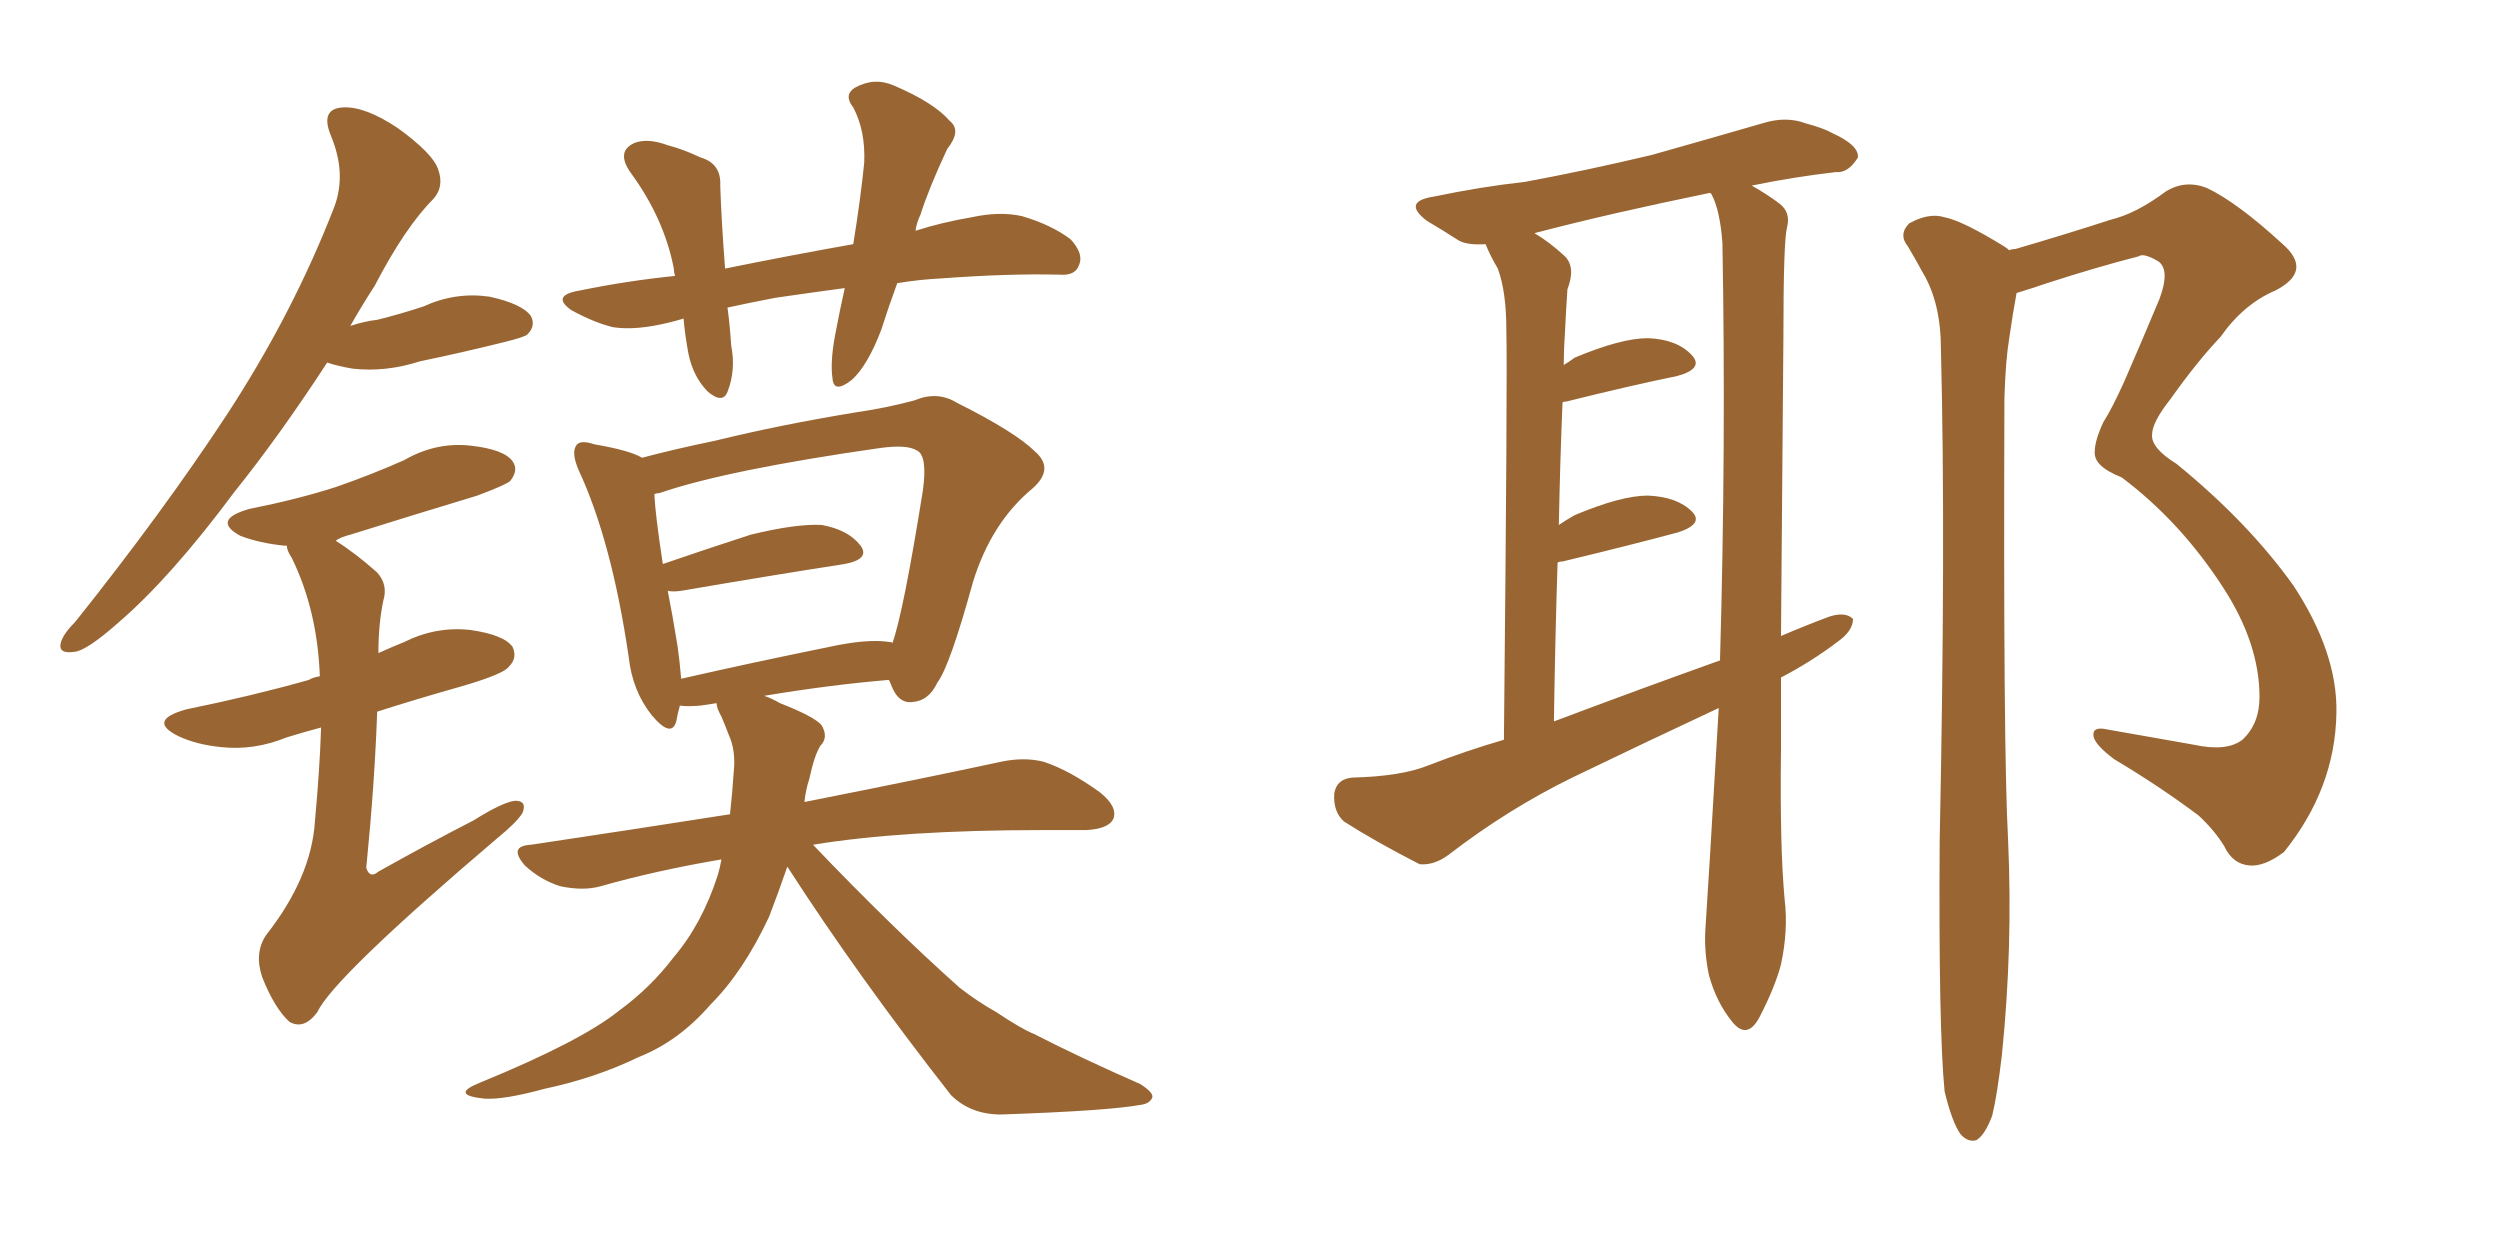 <svg xmlns="http://www.w3.org/2000/svg" xmlns:xlink="http://www.w3.org/1999/xlink" width="300" height="150"><path fill="#996633" padding="10" d="M107.67 33.98L107.67 33.98Q106.64 36.77 105.76 39.55L105.76 39.55Q104.15 43.80 102.25 45.56L102.25 45.56Q100.05 47.31 99.90 45.41L99.90 45.41Q99.61 43.51 100.20 40.28L100.20 40.28Q100.78 37.21 101.37 34.57L101.37 34.57Q96.97 35.16 93.02 35.74L93.02 35.74Q89.94 36.33 87.30 36.91L87.30 36.91Q87.60 39.11 87.74 41.46L87.74 41.46Q88.33 44.38 87.30 47.02L87.30 47.02Q86.72 48.49 84.96 47.02L84.96 47.02Q83.20 45.26 82.62 42.48L82.62 42.48Q82.18 40.14 82.03 38.23L82.03 38.23Q81.01 38.53 80.42 38.67L80.42 38.67Q76.32 39.70 73.54 39.26L73.54 39.26Q71.19 38.67 68.55 37.21L68.55 37.21Q66.06 35.45 69.58 34.86L69.58 34.86Q75.29 33.69 81.01 33.11L81.01 33.11Q80.86 32.67 80.86 32.23L80.86 32.23Q79.69 26.22 75.73 20.80L75.73 20.80Q73.83 18.16 76.17 17.14L76.17 17.14Q77.78 16.55 80.13 17.43L80.13 17.43Q81.88 17.87 84.08 18.90L84.08 18.90Q86.57 19.63 86.43 22.27L86.43 22.27Q86.57 26.51 87.01 32.23L87.01 32.23Q94.92 30.62 102.39 29.30L102.39 29.30Q103.27 23.88 103.71 19.48L103.71 19.48Q103.86 15.67 102.39 12.89L102.39 12.89Q101.22 11.43 102.54 10.55L102.54 10.55Q104.88 9.23 107.23 10.25L107.23 10.25Q112.06 12.30 113.96 14.50L113.96 14.50Q115.43 15.67 113.67 17.87L113.67 17.87Q111.47 22.56 110.45 25.78L110.45 25.78Q110.01 26.66 109.86 27.69L109.86 27.69Q113.09 26.66 116.60 26.07L116.60 26.07Q119.97 25.34 122.61 25.93L122.61 25.93Q126.12 26.95 128.47 28.71L128.47 28.71Q130.08 30.47 129.49 31.79L129.49 31.79Q129.05 33.11 127.15 32.96L127.15 32.96Q121.14 32.81 113.09 33.40L113.09 33.40Q110.30 33.54 107.67 33.98ZM94.48 104.00L94.48 104.00Q93.31 107.37 92.29 110.01L92.29 110.01Q89.21 116.60 85.25 120.56L85.25 120.56Q81.45 124.95 76.61 126.86L76.61 126.86Q71.48 129.35 65.33 130.66L65.33 130.66Q60.50 131.98 58.15 131.84L58.15 131.84Q53.91 131.40 57.57 129.93L57.57 129.93Q69.73 124.95 74.27 121.29L74.27 121.29Q78.08 118.51 80.86 114.84L80.86 114.84Q84.23 110.89 86.13 105.03L86.13 105.03Q86.43 104.00 86.57 103.13L86.57 103.13Q78.81 104.44 72.07 106.35L72.07 106.35Q70.02 106.93 67.24 106.35L67.24 106.35Q64.89 105.62 62.99 103.86L62.99 103.86Q60.94 101.51 63.72 101.37L63.72 101.37Q76.46 99.46 87.60 97.71L87.60 97.71Q87.89 95.07 88.04 92.72L88.04 92.72Q88.33 90.09 87.45 88.18L87.45 88.18Q87.01 87.01 86.57 85.99L86.57 85.99Q85.99 84.96 85.99 84.38L85.99 84.38Q84.96 84.52 84.08 84.67L84.08 84.67Q82.47 84.81 81.59 84.67L81.59 84.67Q81.30 85.69 81.15 86.57L81.15 86.57Q80.57 88.62 78.22 85.84L78.22 85.84Q75.88 82.91 75.44 78.81L75.44 78.81Q73.39 64.89 69.43 56.40L69.43 56.40Q68.55 54.35 69.14 53.47L69.14 53.47Q69.58 52.73 71.34 53.32L71.34 53.32Q75.59 54.05 77.05 54.93L77.05 54.93Q80.86 53.91 85.84 52.88L85.84 52.88Q93.60 50.98 102.54 49.51L102.54 49.51Q106.49 48.93 109.72 48.05L109.72 48.05Q112.50 46.88 114.84 48.34L114.84 48.34Q121.88 51.86 124.22 54.20L124.22 54.20Q126.56 56.25 123.93 58.59L123.93 58.59Q118.95 62.70 116.75 69.87L116.75 69.87Q113.96 79.98 112.50 81.88L112.50 81.88Q111.47 84.08 109.57 84.23L109.57 84.23Q107.81 84.52 106.93 82.18L106.93 82.18Q106.79 81.74 106.64 81.59L106.64 81.59Q99.61 82.18 91.70 83.50L91.70 83.50Q92.58 83.79 93.60 84.38L93.60 84.38Q97.71 85.99 98.58 87.01L98.58 87.01Q99.46 88.48 98.44 89.50L98.44 89.50Q97.71 90.67 97.12 93.46L97.12 93.46Q96.68 94.78 96.53 96.24L96.53 96.24Q111.33 93.31 120.12 91.41L120.12 91.41Q122.90 90.82 125.24 91.41L125.24 91.41Q128.32 92.43 131.98 95.07L131.98 95.07Q134.18 96.83 133.59 98.29L133.59 98.29Q133.01 99.46 130.37 99.61L130.37 99.61Q127.88 99.61 125.10 99.61L125.10 99.61Q108.25 99.61 97.56 101.37L97.56 101.37Q107.08 111.33 115.14 118.51L115.14 118.51Q117.19 120.12 119.53 121.44L119.53 121.44Q122.61 123.49 124.07 124.07L124.07 124.07Q129.79 127.00 136.82 130.08L136.82 130.08Q138.43 131.10 138.28 131.69L138.28 131.69Q137.99 132.42 136.96 132.57L136.96 132.57Q133.01 133.30 120.12 133.74L120.12 133.74Q116.46 133.74 114.11 131.40L114.11 131.40Q102.98 117.19 94.48 104.00ZM106.79 77.05L106.79 77.05Q107.08 77.05 107.08 77.20L107.08 77.20Q108.40 73.54 110.74 58.89L110.74 58.89Q111.33 54.64 110.01 54.05L110.01 54.05Q108.84 53.32 105.62 53.76L105.62 53.76Q87.16 56.40 79.10 59.18L79.10 59.18Q78.66 59.18 78.52 59.33L78.52 59.33Q78.66 61.96 79.54 67.68L79.54 67.68Q84.67 65.92 90.09 64.16L90.09 64.16Q95.51 62.84 98.58 62.99L98.58 62.99Q101.81 63.57 103.27 65.48L103.27 65.48Q104.44 67.09 101.37 67.68L101.37 67.68Q92.87 68.99 81.74 70.90L81.74 70.90Q80.71 71.04 80.13 70.90L80.13 70.90Q80.71 73.83 81.30 77.49L81.30 77.49Q81.59 79.54 81.74 81.45L81.74 81.45Q90.09 79.54 99.46 77.64L99.46 77.64Q104.15 76.61 106.79 77.05ZM39.26 43.51L39.26 43.51Q33.54 52.29 28.13 59.03L28.13 59.03Q20.51 69.29 14.21 74.71L14.21 74.71Q10.40 78.08 8.94 78.22L8.94 78.22Q6.88 78.52 7.32 77.05L7.32 77.05Q7.62 76.03 9.08 74.56L9.08 74.56Q19.48 61.52 27.10 49.95L27.10 49.95Q35.16 37.65 40.14 24.76L40.14 24.76Q41.60 20.80 39.70 16.26L39.70 16.26Q38.38 13.04 41.16 12.89L41.16 12.89Q43.80 12.74 47.75 15.38L47.75 15.38Q52.00 18.46 52.59 20.36L52.59 20.36Q53.32 22.41 52.00 23.88L52.00 23.88Q48.63 27.25 44.97 34.28L44.97 34.28Q43.36 36.77 42.04 39.11L42.04 39.11Q43.80 38.53 45.26 38.38L45.26 38.38Q48.19 37.65 50.83 36.77L50.83 36.77Q54.64 35.01 58.74 35.60L58.74 35.60Q62.70 36.47 63.72 37.94L63.72 37.94Q64.31 39.11 63.28 40.14L63.28 40.14Q62.99 40.43 60.64 41.02L60.64 41.02Q55.37 42.33 50.39 43.36L50.39 43.36Q46.29 44.68 42.33 44.24L42.33 44.24Q40.58 43.95 39.26 43.51ZM38.53 87.30L38.53 87.30L38.53 87.30Q36.33 87.89 34.42 88.48L34.42 88.48Q30.47 90.09 26.51 89.65L26.51 89.65Q23.58 89.36 21.39 88.33L21.39 88.33Q17.58 86.43 22.41 85.11L22.41 85.11Q30.32 83.50 37.06 81.59L37.06 81.59Q37.50 81.30 38.38 81.15L38.38 81.15Q38.09 73.24 35.01 66.94L35.01 66.94Q34.42 66.06 34.42 65.48L34.42 65.48Q34.13 65.48 34.13 65.48L34.13 65.48Q31.20 65.19 28.86 64.31L28.86 64.31Q25.34 62.40 29.88 61.08L29.88 61.08Q35.74 59.91 40.28 58.45L40.28 58.45Q44.53 56.98 48.49 55.22L48.49 55.22Q52.29 53.03 56.40 53.47L56.40 53.47Q60.50 53.91 61.52 55.37L61.52 55.37Q62.26 56.40 61.23 57.71L61.23 57.71Q60.79 58.15 57.28 59.47L57.28 59.47Q49.51 61.82 42.04 64.16L42.04 64.16Q40.87 64.45 40.28 64.89L40.28 64.89Q42.63 66.36 45.26 68.70L45.26 68.70Q46.58 70.17 46.00 72.07L46.00 72.07Q45.41 74.85 45.41 78.37L45.41 78.37Q47.02 77.64 48.49 77.05L48.49 77.05Q52.29 75.15 56.40 75.59L56.40 75.59Q60.50 76.17 61.52 77.64L61.52 77.64Q62.11 78.96 61.08 79.98L61.08 79.98Q60.50 80.86 55.52 82.32L55.52 82.32Q49.80 83.94 45.26 85.40L45.26 85.40Q44.97 93.90 43.95 104.15L43.95 104.15Q44.38 105.47 45.41 104.59L45.41 104.59Q51.42 101.22 56.84 98.44L56.84 98.44Q60.35 96.24 61.82 96.09L61.82 96.09Q63.28 96.09 62.70 97.56L62.70 97.56Q61.96 98.73 59.62 100.63L59.62 100.63Q39.99 117.33 38.09 121.44L38.09 121.44Q36.47 123.63 34.72 122.61L34.72 122.61Q32.96 121.00 31.49 117.33L31.49 117.33Q30.47 114.40 31.93 112.21L31.93 112.21Q37.35 105.32 37.79 98.58L37.79 98.58Q38.38 92.14 38.53 87.30ZM213.72 81.30L213.72 81.30Q213.72 85.55 213.72 89.94L213.72 89.94Q213.57 101.66 214.16 107.96L214.16 107.96Q214.60 111.62 213.72 115.72L213.72 115.72Q212.99 118.51 211.08 122.17L211.08 122.17Q209.62 124.80 207.86 122.61L207.86 122.61Q205.96 120.26 205.08 117.04L205.08 117.04Q204.49 114.26 204.64 111.62L204.64 111.62Q204.93 107.52 206.25 84.96L206.25 84.96Q197.17 89.21 188.67 93.31L188.67 93.31Q180.91 97.12 173.88 102.54L173.88 102.54Q172.12 103.86 170.36 103.71L170.36 103.71Q164.94 100.93 161.28 98.58L161.28 98.58Q159.96 97.41 160.11 95.21L160.11 95.21Q160.40 93.46 162.30 93.31L162.30 93.31Q168.16 93.16 171.39 91.85L171.39 91.85Q175.93 90.09 180.47 88.77L180.47 88.77Q180.91 44.82 180.76 39.55L180.76 39.55Q180.76 35.01 179.74 32.23L179.74 32.23Q178.86 30.76 178.27 29.30L178.27 29.30Q176.07 29.44 175.05 28.86L175.05 28.86Q173.00 27.54 171.24 26.51L171.24 26.51Q168.16 24.17 172.12 23.58L172.12 23.58Q177.69 22.41 182.96 21.83L182.96 21.83Q190.14 20.51 198.19 18.60L198.19 18.60Q204.93 16.70 211.52 14.79L211.52 14.79Q214.31 13.92 216.65 14.79L216.65 14.79Q218.85 15.38 219.87 15.97L219.87 15.97Q223.10 17.43 222.95 18.90L222.95 18.90Q221.78 20.80 220.31 20.65L220.31 20.65Q215.19 21.24 210.21 22.27L210.21 22.27Q212.26 23.44 213.57 24.46L213.57 24.46Q214.89 25.49 214.45 27.25L214.45 27.25Q214.01 28.86 214.01 40.28L214.01 40.28Q213.87 58.74 213.72 76.32L213.72 76.32Q216.80 75 219.58 73.97L219.58 73.97Q221.48 73.39 222.36 74.27L222.36 74.27Q222.36 75.73 220.46 77.05L220.46 77.05Q217.38 79.39 213.72 81.30ZM186.47 86.57L186.47 86.57Q196.58 82.76 206.40 79.25L206.40 79.25Q207.13 53.76 206.69 29.15L206.69 29.15Q206.40 25.20 205.37 23.29L205.37 23.29Q205.22 23.14 205.22 23.14L205.22 23.14Q193.07 25.63 184.13 27.98L184.13 27.98Q185.89 29.00 187.79 30.76L187.79 30.76Q189.11 32.08 188.09 34.72L188.09 34.72Q187.94 36.91 187.79 39.99L187.79 39.99Q187.65 41.89 187.65 43.80L187.65 43.80Q188.38 43.36 188.96 42.92L188.96 42.92Q194.53 40.58 197.75 40.58L197.75 40.58Q201.27 40.72 203.03 42.63L203.03 42.63Q204.49 44.24 201.27 45.12L201.27 45.12Q195.56 46.29 187.94 48.19L187.94 48.19Q187.50 48.19 187.50 48.34L187.50 48.34Q187.21 55.37 187.06 62.99L187.06 62.99Q187.94 62.40 188.96 61.82L188.96 61.82Q194.53 59.47 197.75 59.47L197.75 59.47Q201.27 59.62 203.03 61.38L203.03 61.38Q204.49 62.84 201.42 63.87L201.42 63.87Q195.41 65.48 187.50 67.38L187.50 67.38Q187.06 67.38 186.91 67.53L186.91 67.53Q186.62 76.46 186.47 86.57ZM233.35 130.96L233.35 130.96L233.35 130.96Q232.62 123.49 232.76 100.93L232.76 100.93Q233.50 64.89 232.91 41.89L232.91 41.89Q232.91 36.33 230.71 32.67L230.71 32.67Q229.83 31.05 228.96 29.59L228.96 29.59Q227.78 28.13 229.10 26.81L229.10 26.81Q231.45 25.49 233.35 26.07L233.35 26.07Q235.55 26.51 240.53 29.59L240.53 29.59Q240.97 29.88 241.11 30.03L241.11 30.03Q241.41 29.88 241.85 29.88L241.85 29.88Q247.85 28.13 253.27 26.37L253.27 26.37Q256.35 25.63 259.86 23.00L259.86 23.00Q262.21 21.53 264.84 22.56L264.84 22.56Q268.51 24.32 273.93 29.30L273.93 29.30Q277.59 32.52 273.05 34.86L273.05 34.86Q269.24 36.47 266.46 40.43L266.46 40.43Q263.67 43.36 260.45 47.90L260.45 47.90Q258.25 50.68 258.25 52.15L258.25 52.15Q258.11 53.76 261.18 55.66L261.18 55.66Q269.82 62.70 275.24 70.31L275.24 70.31Q280.52 78.37 280.37 85.55L280.37 85.55Q280.22 94.63 274.07 102.25L274.07 102.25Q271.73 104.00 269.97 103.86L269.97 103.86Q267.92 103.71 266.89 101.51L266.89 101.51Q265.72 99.61 263.82 97.85L263.82 97.85Q259.13 94.34 253.71 91.11L253.71 91.11Q251.37 89.36 251.22 88.33L251.22 88.33Q251.07 87.30 252.39 87.45L252.39 87.45Q257.37 88.33 263.23 89.36L263.23 89.36Q267.19 90.23 269.09 88.77L269.09 88.77Q271.14 86.87 271.14 83.64L271.14 83.64Q271.14 77.20 266.75 70.46L266.75 70.46Q261.62 62.55 254.59 57.28L254.59 57.28Q251.22 55.96 251.37 54.20L251.37 54.20Q251.37 52.88 252.39 50.68L252.39 50.68Q253.42 49.07 254.88 45.85L254.88 45.85Q256.93 41.16 259.13 35.89L259.13 35.89Q260.45 32.37 258.98 31.35L258.98 31.35Q257.23 30.32 256.64 30.76L256.64 30.76Q251.51 32.08 245.65 33.98L245.65 33.98Q243.46 34.72 241.99 35.16L241.99 35.16Q241.55 37.50 241.11 40.58L241.11 40.58Q240.67 43.21 240.53 47.75L240.53 47.75Q240.38 90.09 240.97 100.78L240.97 100.78Q241.55 113.67 240.23 126.56L240.23 126.56Q239.65 131.54 239.06 133.89L239.06 133.89Q238.18 136.23 237.16 136.82L237.16 136.82Q236.13 137.11 235.25 136.08L235.25 136.08Q234.23 134.62 233.35 130.96Z"/></svg>